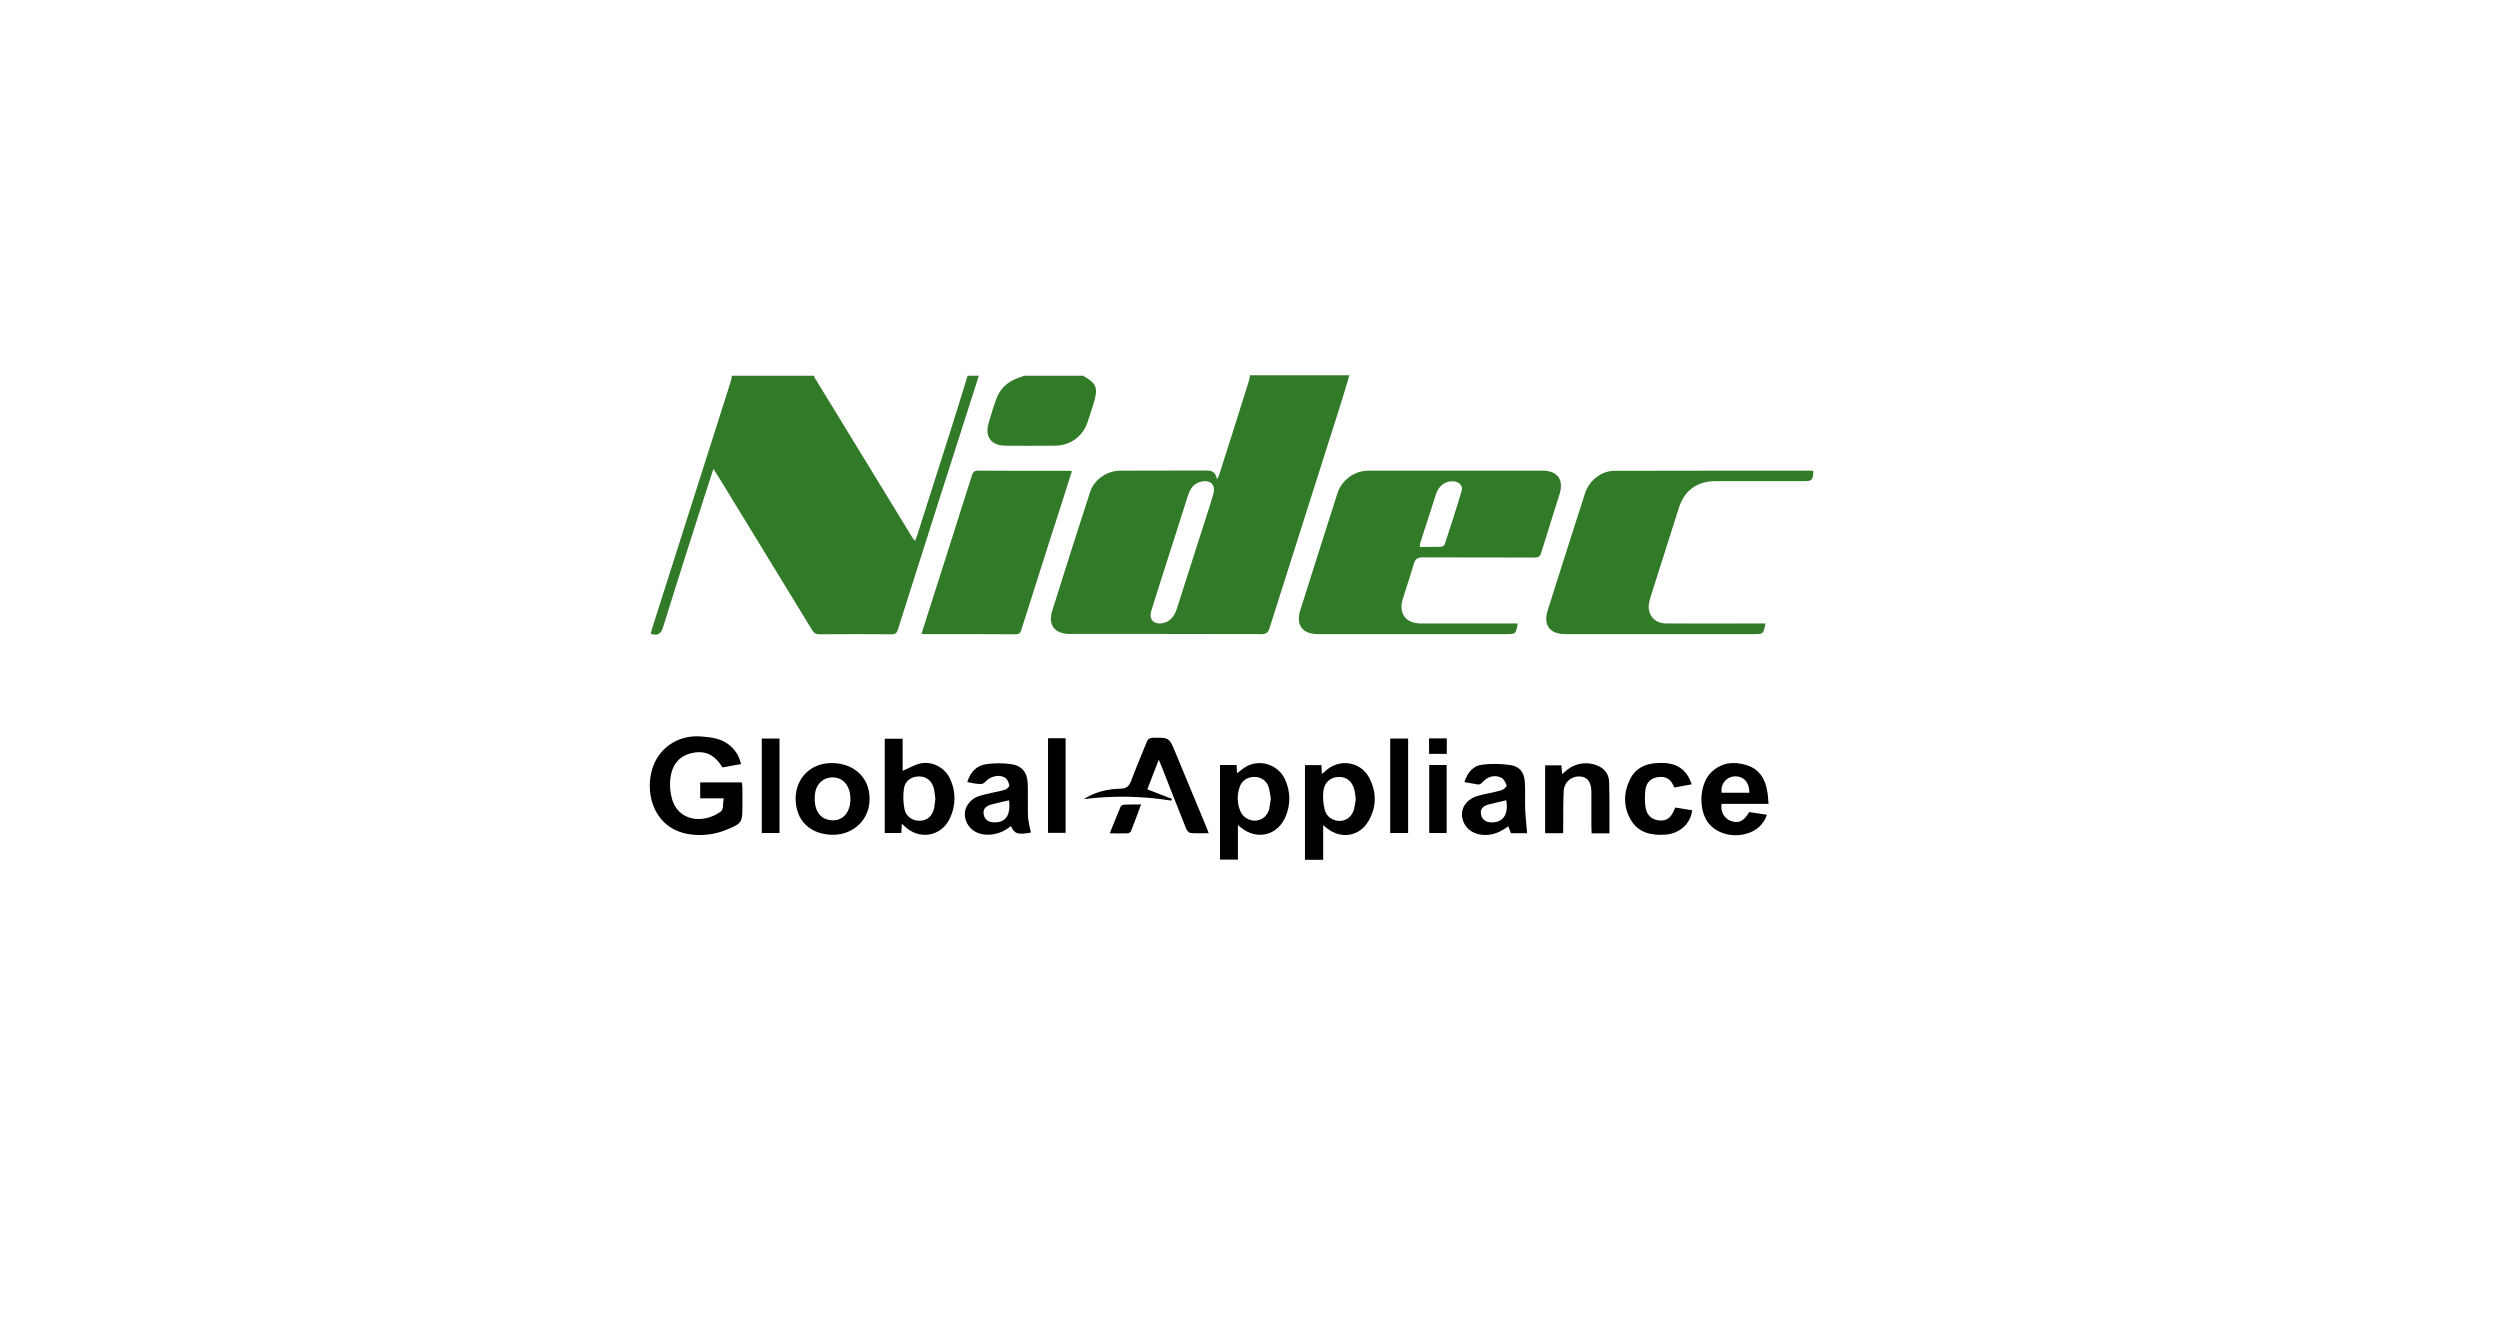 <?xml version="1.0" encoding="utf-8"?>
<!-- Generator: Adobe Illustrator 28.0.0, SVG Export Plug-In . SVG Version: 6.00 Build 0)  -->
<svg version="1.1" id="Layer_1" xmlns="http://www.w3.org/2000/svg" xmlns:xlink="http://www.w3.org/1999/xlink" x="0px" y="0px"
	 viewBox="0 0 1551 827" style="enable-background:new 0 0 1551 827;" xml:space="preserve">
<style type="text/css">
	.st0{fill:#317A27;}
	.st1{fill:none;}
</style>
<g>
	<defs>
		<rect id="SVGID_1_" x="0.1" width="1550" height="827"/>
	</defs>
	<clipPath id="SVGID_00000137096782969732690100000013812831052613826199_">
		<use xlink:href="#SVGID_1_"  style="overflow:visible;"/>
	</clipPath>
</g>
<path class="st0" d="M837.1,233c-2.2,7.3-4.3,14.7-6.7,22c-14.3,44.9-28.5,89.8-42.8,134.7c-0.9,3-2.3,3.8-5.3,3.7
	c-39.6-0.1-79.1-0.1-118.7-0.1c-9.2,0-13.6-5.6-10.8-14.4c7.7-24.5,15.5-49,23.4-73.4c2.5-7.9,10.5-13.5,18.8-13.5
	c18-0.1,35.9,0,53.8-0.1c3.4,0,5.5,1.3,6.2,5.5c0.5-0.9,1-1.9,1.4-2.9c6.2-19.4,12.4-38.9,18.5-58.4c0.3-1.1,0.5-2.2,0.6-3.3H837.1z
	 M719.5,386.8c4.8,0,8.7-3.2,10.5-8.8c6.3-19.8,12.7-39.6,19-59.4c1.3-4,2.6-7.9,3.7-11.9c1.7-5.8-1.6-9.2-7.5-7.9
	c-4.6,1-6.8,4.4-8.2,8.6c-4.3,13.7-8.7,27.4-13.1,41.1c-3.2,10.1-6.5,20.2-9.6,30.3C712.8,383.6,714.9,386.8,719.5,386.8z"/>
<path class="st0" d="M607.3,233c-8.6,27-17.3,54-25.9,81c-8.2,25.6-16.3,51.1-24.4,76.7c-0.6,2-1.5,2.8-3.7,2.8
	c-15-0.1-30.1-0.1-45.1,0c-2.5,0-3.5-1.2-4.6-3c-18.5-30.3-36.9-60.5-55.4-90.7c-1.7-2.7-3.4-5.4-5.6-8.9
	c-2.2,6.9-4.2,12.8-6.1,18.8c-8.4,26.4-16.9,52.8-25.1,79.3c-1.3,4.2-3.2,5.6-7.7,4.2c0.3-1.1,0.6-2.4,1-3.7
	c16.1-50.7,32.3-101.3,48.4-152c0.5-1.4,0.7-2.9,1-4.4h50.8c0.3,0.6,0.5,1.2,0.8,1.7c20.1,32.8,40.1,65.7,60.2,98.5
	c0.4,0.7,1,1.3,1.8,2.3c0.5-1.3,0.9-2.2,1.2-3.1c7-22,14-43.9,21-65.9c3.5-11.2,7-22.3,10.4-33.5H607.3z"/>
<path class="st0" d="M671.7,233c8.7,4.8,9.8,7.6,6.7,17.5c-1.2,3.8-2.4,7.7-3.7,11.5c-3.1,8.9-10.6,14.4-20.1,14.5
	c-10.4,0.1-20.7,0.1-31.1,0c-8.6-0.1-12.6-5.6-10.2-13.9c1.5-5.1,3-10.2,4.8-15.1c2.3-6.3,6.8-10.5,13-12.8l4.2-1.6H671.7z"/>
<path class="st0" d="M941.6,386.8c-1.2,6.6-1.2,6.6-7.1,6.6H817.7c-9.7,0-13.9-5.6-11-14.8c7.6-24,15.2-48.1,22.9-72.1
	c2.7-8.8,10.8-14.7,20-14.5c35.8,0,71.6,0,107.3,0c9.3,0,13.4,5.4,10.7,14.4c-3.8,12.3-7.8,24.5-11.5,36.8c-0.7,2.3-2,2.7-4.1,2.7
	c-23.1-0.1-46.3,0-69.4-0.1c-3.3,0-4.6,1.1-5.5,4.1c-2.1,7.3-4.6,14.4-6.8,21.6c-2.8,9.1,1.8,15.3,11.3,15.3L941.6,386.8
	L941.6,386.8z M880.8,339.3c4.8,0,9.1,0.1,13.3-0.1c0.9-0.1,1.8-0.7,2.2-1.5c3.6-11,7.2-22,10.5-33.1c1-3.2-1.6-5.8-5.1-6
	c-5-0.3-9.1,2.6-10.9,8.2c-3.2,9.9-6.4,19.9-9.6,29.8C881,337.5,880.9,338.4,880.8,339.3z"/>
<path class="st0" d="M1095.3,386.8c-1.3,6.6-1.3,6.6-7.3,6.6H971.2c-9.7,0-13.9-5.5-11-14.8c7.7-24.3,15.4-48.5,23.2-72.7
	c2.5-7.8,10.2-13.8,18.1-13.8c40.8-0.1,81.6-0.1,122.4-0.1c0.4,0,0.7,0.1,1.1,0.2c-0.2,5.8-0.8,6.3-6.2,6.3c-18.2,0-36.4,0-54.6,0
	c-11.4,0-19.1,5.7-22.6,16.5c-5.8,18.1-11.6,36.3-17.3,54.4c-0.4,1.3-0.8,2.7-1.1,4c-1.7,7.5,2.9,13.4,10.6,13.4
	c18.8,0.1,37.7,0,56.5,0L1095.3,386.8z"/>
<path class="st0" d="M665,292.3c-4.4,14-8.7,27.5-13.1,41c-6,19-12.1,37.9-18.1,56.9c-0.6,1.9-1,3.3-3.6,3.3
	c-18.9-0.1-37.9-0.1-56.8-0.1c-0.6,0-1.2-0.1-1.7-0.2c3.8-11.9,7.5-23.7,11.3-35.4c6.6-20.9,13.3-41.8,19.9-62.6
	c0.6-2,1.3-3.2,3.8-3.2c18.7,0.1,37.4,0.1,56.1,0.1C663.2,292,663.8,292.1,665,292.3z"/>
<path d="M449,495.3h-14.6v-9.9h25.8c0.2,1,0.3,2,0.4,3c0,4,0,8.1,0,12.1c0,9.7-0.5,10.4-9.5,14.1c-7.5,3.2-15.7,4.2-23.8,2.9
	c-21.1-3.5-26.9-24-23.1-38.8c3.6-14.3,16.1-23,30.9-21.8c6.1,0.5,12.1,1.2,17.1,5.1c3.9,3,6.5,7.2,7.5,12l-11.5,2.1
	c-5.1-8.3-11.2-10.9-19.8-8.7c-7.9,2.1-12.3,8.2-12.7,18c-0.1,3.1,0.2,6.3,1,9.4c3.6,15,20,16.6,30.7,8.5
	C448.9,502.2,448.4,498.4,449,495.3z"/>
<path d="M820.9,511.9v21.5h-11.3v-58.7h10.2c0.1,1.6,0.2,3.3,0.3,5.4c0.5-0.3,1-0.7,1.5-1.1c8.3-8.6,22.3-7.1,27.9,3.6
	c4.6,8.8,4.6,18.1-0.5,26.8c-5.6,9.6-17,11.4-25.7,4.5L820.9,511.9z M841.1,496c-0.2-2-0.3-3.7-0.7-5.4c-1.3-5.7-4.7-8.7-9.9-8.6
	c-5.1,0.1-8.9,3.4-9.5,9c-0.4,3.8-0.1,7.7,0.9,11.5c1,4.3,5.3,6.9,9.4,6.8c4.3-0.1,7.6-2.9,8.8-7.5C840.5,499.9,840.8,498,841.1,496
	L841.1,496z"/>
<path d="M559.5,511c-0.1,2.3-0.2,3.9-0.3,5.8h-10.3v-58.5H560v19.9c3.9-1.6,7.4-3.8,11.2-4.6c7.7-1.5,15.6,3,18.6,10.4
	c3.3,7.5,3.1,16.1-0.4,23.5c-5.3,11.6-19.2,13.9-28.3,5L559.5,511z M580.3,495.6c-0.2-2.1-0.5-4.2-0.9-6.3c-1.2-4.8-4.6-7.6-9.1-7.6
	c-4.8,0-8.8,2.6-9.5,7.5c-0.6,4.3-0.5,8.7,0.4,13c0.9,4.5,5.3,7.2,9.6,7c4.3-0.1,7.5-2.8,8.7-7.6
	C579.8,499.7,580.1,497.7,580.3,495.6L580.3,495.6z"/>
<path d="M756.9,533.3v-58.7h10.3c0.1,1.8,0.1,3.3,0.2,5.1c2.4-1.7,4.5-3.6,6.8-4.7c8.8-4,19.1-0.1,23.1,8.7c0.1,0.2,0.2,0.4,0.2,0.5
	c3.1,7,3.2,15,0.2,22.1c-4.8,12-17.9,15.3-27.8,7.1c-0.4-0.4-0.9-0.7-1.9-1.5v21.4H756.9z M788.4,495.5c-0.3-2.3-0.7-4.6-1.2-6.8
	c-1.1-4.1-4.8-6.8-9-6.7c-4.3,0-7.9,2.3-9.2,6.5c-1.6,4.8-1.5,10.1,0.5,14.7c1.6,3.8,5.5,6.2,9.6,5.9c4-0.3,7.1-2.9,8.3-7.1
	C787.8,499.9,788.1,497.7,788.4,495.5L788.4,495.5z"/>
<path d="M672.3,495.8c7-4.5,14.8-6.3,22.9-6.5c3.6-0.1,5.2-1.4,6.5-4.7c3-8.2,6.5-16.1,9.7-24.2c0.8-2,1.8-2.6,3.9-2.7
	c10.1-0.1,10-0.2,13.9,9.1c6.3,15.3,12.6,30.5,19,45.8c0.5,1.3,1,2.5,1.7,4.3c-4,0-7.6,0.2-11.2-0.1c-1-0.1-2.4-1.6-2.8-2.7
	c-5.2-13-10.3-26-15.4-39c-0.4-0.9-0.8-1.8-1.6-3.8c-2.6,6.7-4.8,12.5-7.1,18.4l15.2,5.9l-0.3,1.1
	C708.6,493.8,690.3,493.5,672.3,495.8z"/>
<path d="M908.5,485.2c2-6.1,5.5-10.2,11.2-10.8c5.7-0.7,11.5-0.6,17.2,0.2c5.9,0.9,8.7,4.5,9.1,10.5c0.4,5.4,0,10.8,0.2,16.3
	c0.2,5.1,0.8,10.2,1.2,15.5h-10l-1.7-4.3c-4.6,3.5-9.4,5.7-15.2,5.4c-7.1-0.4-12.3-4.5-13.4-11.1c-0.9-5.6,2.9-11.2,9.6-13.1
	c4.8-1.4,9.9-2.1,14.7-3.5c1.4-0.4,3.5-2.3,3.3-2.9c-0.5-1.8-1.7-4.1-3.2-4.9c-4.5-2.1-8.7-0.7-12.1,3.1c-0.6,0.7-1.5,1.1-2.4,1.1
	C914.3,486.3,911.6,485.7,908.5,485.2z M934.5,496.5c-3.8,0.9-7.6,1.7-11.3,2.7c-2.9,0.8-5,2.6-4.4,6c0.6,3.3,2.9,4.8,6.2,5
	C932.4,510.5,936,505.5,934.5,496.5z"/>
<path d="M516.7,517.9c-14.1-0.1-23.1-8.9-23.1-22.5c0.1-12.8,9.5-22.1,22.5-22c13.9,0.1,23.5,9.2,23.4,22.3
	C539.5,508.4,529.6,517.9,516.7,517.9z M527.6,495.8c0-8.4-4.6-13.7-11.4-13.5c-6,0.2-10.2,4.6-10.7,11.1
	c-0.6,8.5,2.6,14.2,8.9,15.3C522,510.2,527.6,504.7,527.6,495.8z"/>
<path d="M600.1,485.2c2-6.6,6.1-10.5,12.4-11.2c4.7-0.6,9.5-0.6,14.3,0c7.2,0.9,10.5,5,10.8,12.2c0.2,4.3,0,8.6,0.1,12.8
	c0,3-0.1,6.1,0.2,9.1c0.4,2.8,1,5.6,1.7,8.4c-8.2,1.5-10.2,0.9-12.4-4c-4.6,3.7-9.7,5.7-15.7,5.3c-6.8-0.4-11.9-4.8-12.8-11.2
	c-0.8-5.4,2.8-10.9,9-12.8c5-1.6,10.3-2.3,15.4-3.7c1.3-0.3,3.2-2,3.1-2.7c-0.3-1.7-1.2-4-2.6-4.9c-3.9-2.4-9.4-0.8-12.5,2.7
	c-0.7,0.8-1.7,1.2-2.7,1.2C605.7,486.4,603.2,485.8,600.1,485.2z M626,496.5c-3.9,0.9-7.6,1.7-11.3,2.7c-2.9,0.8-5.1,2.7-4.4,6.1
	c0.6,3.3,3,4.8,6.3,4.9C623.8,510.5,627.2,505.8,626,496.5z"/>
<path d="M1097.2,498.7h-29.1c-0.9,4.9,1.7,9.2,5.9,10.7c4.7,1.6,7.9,0.1,11.2-5.6l11,1.7c-2.4,6.7-7,10.2-13.3,11.9
	c-9.7,2.5-20-1.2-24.3-8.7c-5-8.8-3.7-22.9,2.9-29.4c6.4-6.3,14-7.1,22.1-4.6c7.8,2.4,11.6,8.5,12.8,16.3
	C1096.9,493.3,1096.9,495.8,1097.2,498.7z M1085.3,491.8c0-6.7-3.8-10.6-9.6-10.1c-5,0.5-8.4,4.9-7.6,10.1H1085.3z"/>
<path d="M998.5,517h-11c-0.1-1.5-0.2-2.8-0.2-4.1c0-7.2,0-14.4,0-21.6c-0.1-6.3-2.5-9.4-7.3-9.6c-5.3-0.2-9.6,3.5-9.9,9.3
	c-0.3,7.2-0.2,14.4-0.3,21.6c0,1.4,0,2.7,0,4.3h-11.2v-42.1h10.1c0.1,1.7,0.3,3.3,0.4,5.5c1.1-1,2-1.6,2.7-2.3
	c5.6-4.8,13.6-5.8,20.2-2.6c4,2,6.2,5.4,6.3,9.7C998.6,495.4,998.5,506,998.5,517z"/>
<path d="M1039.4,501l10.4,1.7c-0.8,8.1-7.6,14.4-16.4,15.1c-8.5,0.6-16.5-0.9-21.3-8.6c-5-8.1-5-17-1-25.4
	c4.3-9,12.7-10.9,21.8-10.4c8.5,0.5,14,5,16.6,13.2l-10.8,2c-1.5-4-3.8-6.6-8.3-6.6c-5.2,0-8.8,2.6-9.6,7.8c-0.4,3.5-0.4,7,0,10.5
	c0.6,5.2,3.7,8.2,8.5,8.7c4.6,0.5,7.4-1.6,9.5-6.8C1038.9,501.9,1039.1,501.6,1039.4,501z"/>
<path d="M873.6,516.8h-11.1v-58.6h11.1L873.6,516.8z"/>
<path d="M650.2,458h10.9v58.7h-10.9V458z"/>
<path d="M483.6,516.8h-11v-58.6h11V516.8z"/>
<path d="M886.7,474.6h10.8v42.2h-10.8V474.6z"/>
<path d="M688.5,517c2.4-5.9,4.5-11.3,6.8-16.7c0.3-0.6,1.6-1.1,2.5-1.1c3.1-0.1,6.2-0.1,10.1-0.1c-2.2,6-4.2,11.4-6.3,16.7
	c-0.5,0.7-1.2,1.1-2,1.2C696.2,517.1,692.6,517,688.5,517z"/>
<path d="M897.6,458.1v9.6h-11v-9.6H897.6z"/>
<rect x="0.1" class="st1" width="1550" height="827"/>
</svg>
